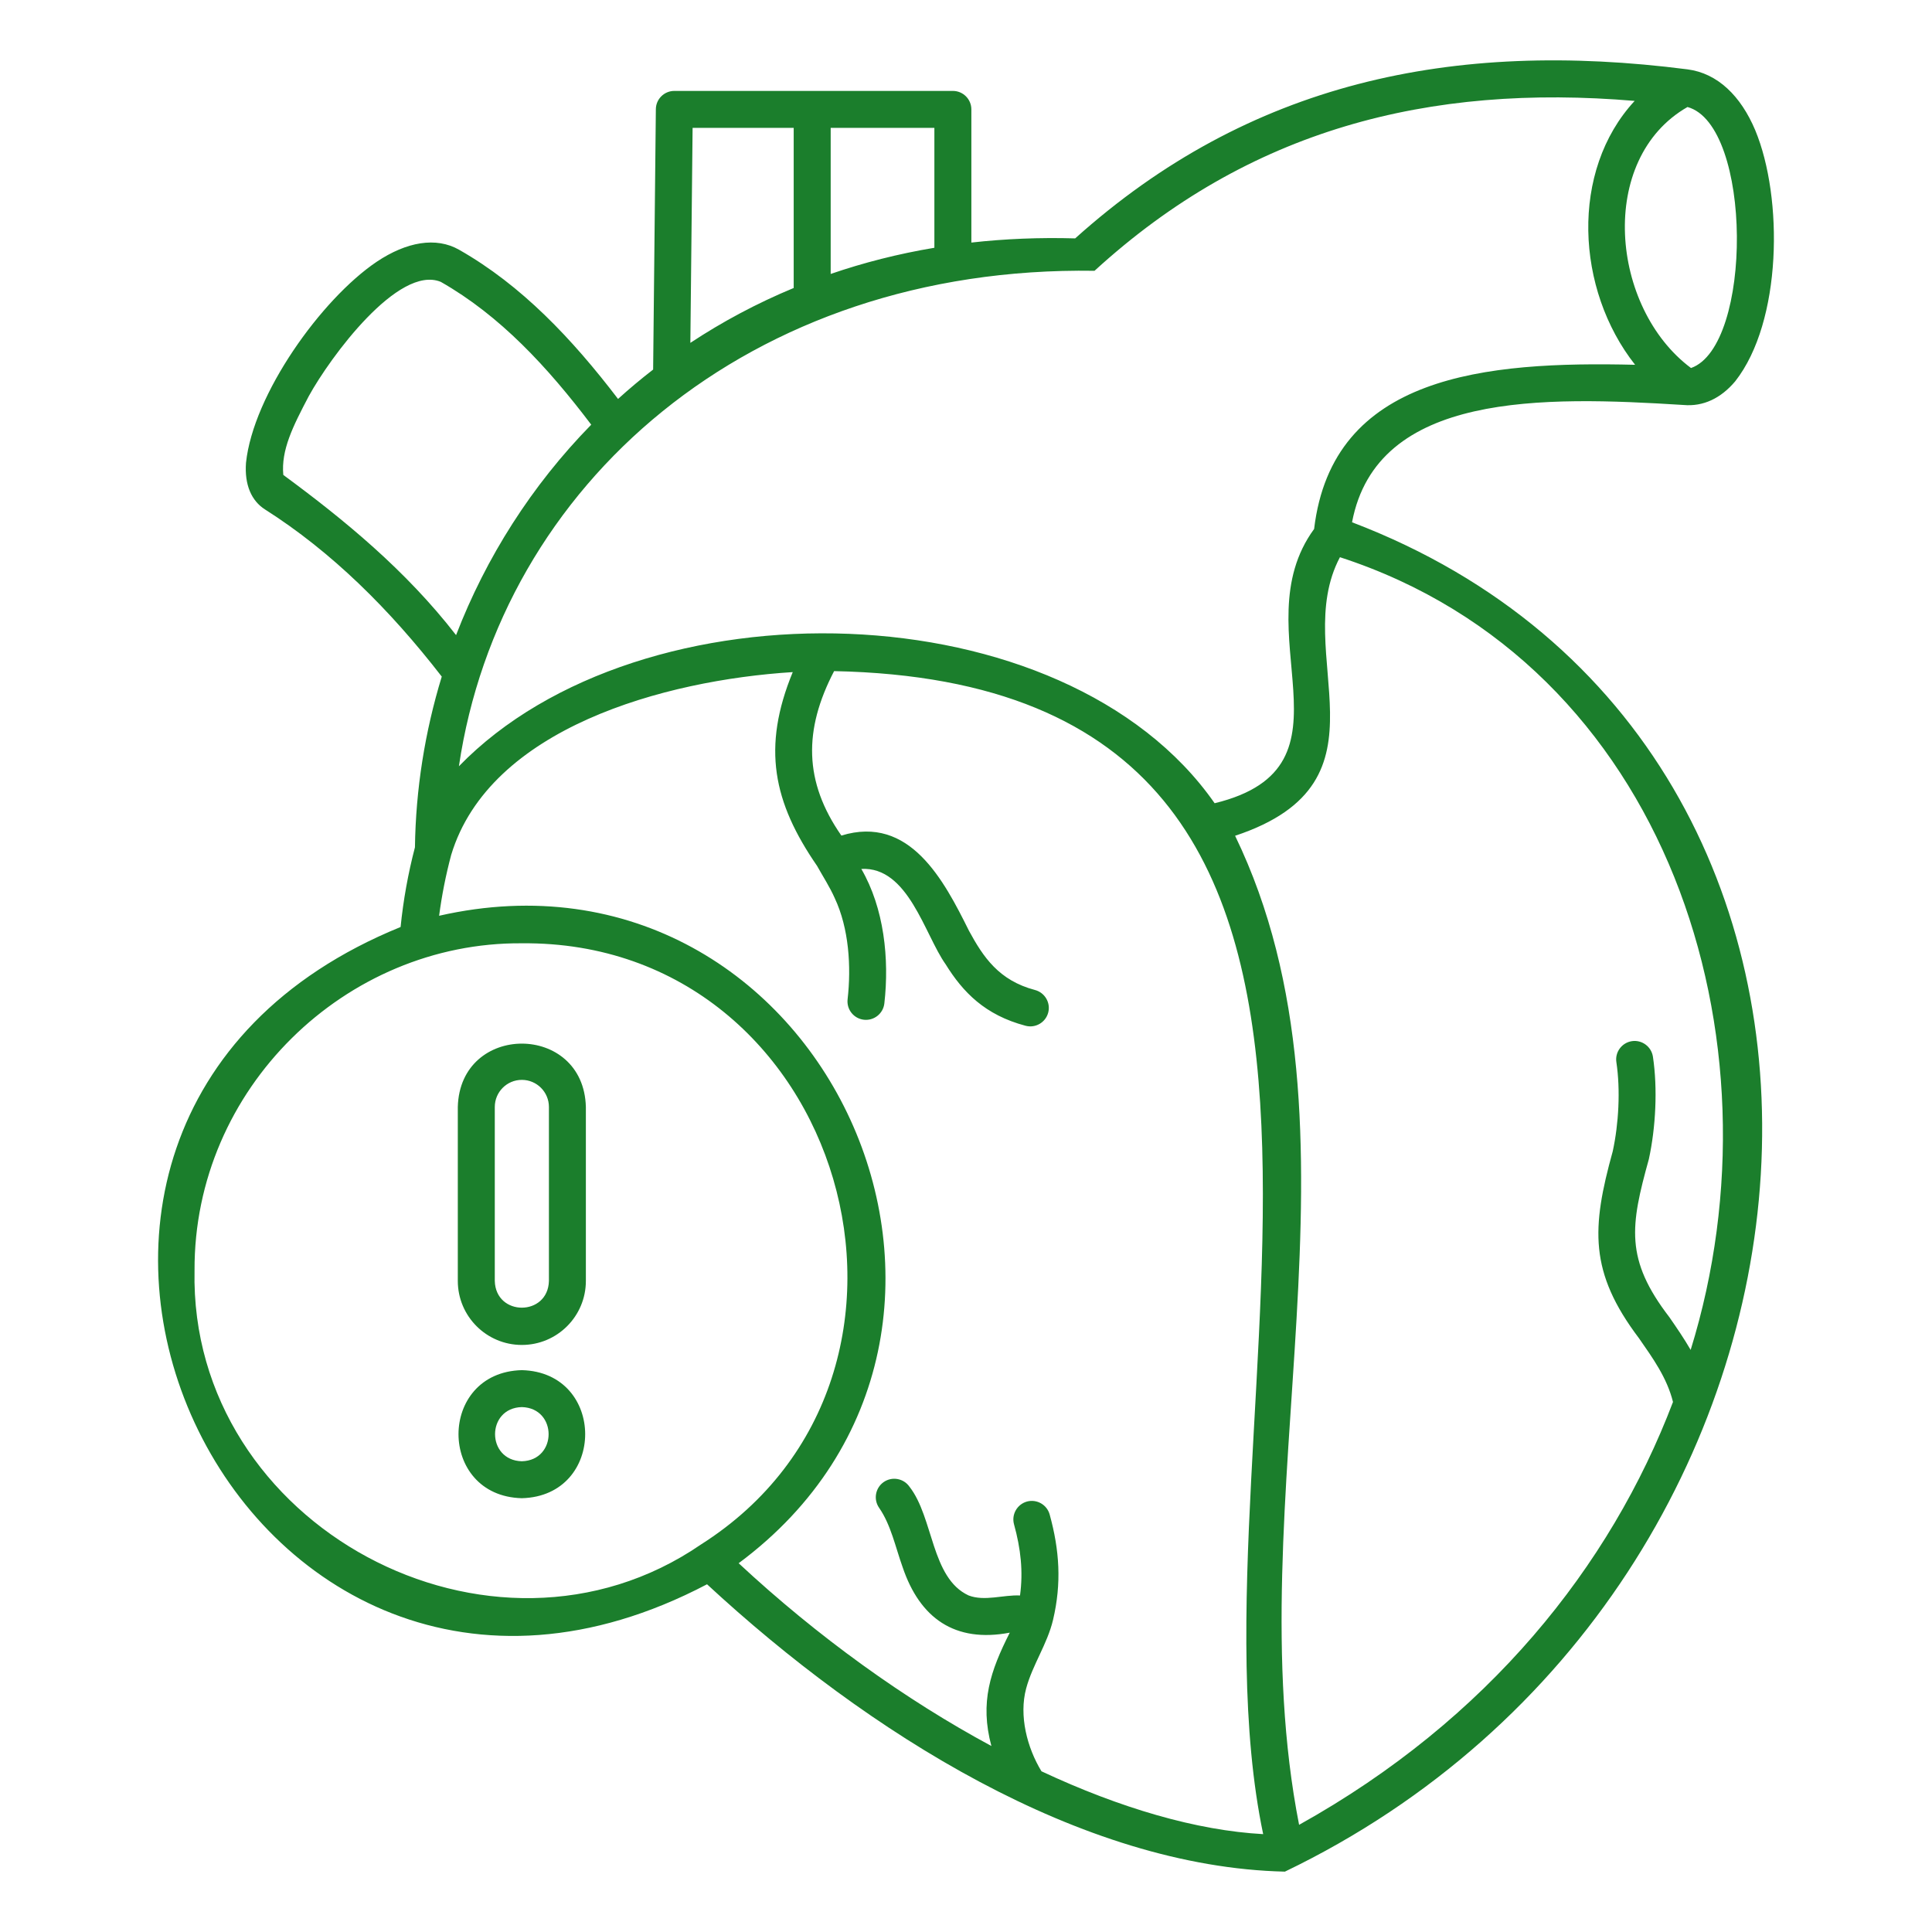 <svg width="49" height="49" viewBox="0 0 49 49" fill="none" xmlns="http://www.w3.org/2000/svg">
<path fill-rule="evenodd" clip-rule="evenodd" d="M10.524 21.49C10.348 22.162 10.228 22.836 10.16 23.511C-2.231 28.553 6.027 46.434 17.932 40.181C21.995 43.941 27.417 47.351 32.588 47.469C47.573 40.261 49.221 18.936 34.291 13.246C34.919 9.932 39.141 10.049 42.695 10.271C43.199 10.317 43.646 10.101 44.008 9.672C45.199 8.159 45.229 5.016 44.517 3.303C44.151 2.433 43.562 1.857 42.798 1.759C36.832 0.993 31.674 2.091 27.269 6.046C26.362 6.02 25.484 6.057 24.636 6.152V2.775C24.636 2.516 24.426 2.306 24.167 2.306H17.102C16.846 2.306 16.636 2.513 16.634 2.77L16.565 9.373C16.257 9.611 15.961 9.859 15.675 10.118C14.509 8.59 13.227 7.234 11.643 6.334C11.059 6.002 10.312 6.132 9.554 6.639C8.147 7.588 6.42 10.005 6.239 11.739C6.198 12.298 6.38 12.704 6.72 12.92C8.412 13.995 9.881 15.451 11.204 17.16C10.776 18.559 10.544 20.018 10.524 21.49ZM21.155 17.021C20.378 18.512 20.386 19.825 21.339 21.192C23.07 20.661 23.937 22.32 24.576 23.608C24.937 24.271 25.332 24.867 26.251 25.109C26.501 25.176 26.651 25.433 26.585 25.682C26.519 25.932 26.262 26.082 26.012 26.016C24.98 25.744 24.421 25.162 23.983 24.456C23.451 23.707 23.037 21.973 21.845 22.038C22.424 23.035 22.558 24.321 22.429 25.451C22.399 25.707 22.167 25.892 21.91 25.863C21.653 25.834 21.468 25.602 21.497 25.345C21.592 24.513 21.531 23.546 21.172 22.781C21.045 22.494 20.873 22.231 20.722 21.96C19.609 20.345 19.319 18.959 20.106 17.046C16.848 17.251 12.415 18.466 11.443 21.683C11.306 22.196 11.205 22.71 11.137 23.226C20.889 21.01 26.666 33.759 18.734 39.647C20.743 41.516 22.957 43.105 25.144 44.283C24.846 43.174 25.118 42.381 25.61 41.408C24.214 41.673 23.329 41.038 22.893 39.748C22.71 39.238 22.597 38.675 22.296 38.241C22.148 38.028 22.201 37.736 22.413 37.588C22.626 37.441 22.918 37.494 23.066 37.706C23.681 38.492 23.612 40.021 24.565 40.464C24.973 40.62 25.444 40.445 25.87 40.465C25.953 39.856 25.889 39.279 25.718 38.661C25.649 38.411 25.796 38.153 26.045 38.083C26.294 38.015 26.553 38.161 26.622 38.411C26.873 39.32 26.926 40.158 26.708 41.082C26.563 41.696 26.188 42.221 26.026 42.822C25.84 43.512 26.048 44.323 26.414 44.924C28.415 45.861 30.351 46.426 32.037 46.518C29.845 36.056 37.653 17.355 21.155 17.021ZM42.879 34.237C45.318 26.36 42.295 16.832 33.984 14.132C32.687 16.578 35.496 19.815 31.325 21.197C34.936 28.664 31.329 38.028 32.948 46.282C37.736 43.616 40.844 39.731 42.431 35.557C42.277 34.939 41.916 34.442 41.569 33.942C40.3 32.263 40.364 31.145 40.903 29.199C41.054 28.503 41.101 27.645 40.995 26.939C40.956 26.684 41.133 26.445 41.389 26.406C41.644 26.368 41.883 26.545 41.922 26.8C42.044 27.612 41.993 28.599 41.819 29.398C41.349 31.092 41.208 31.935 42.34 33.408C42.527 33.679 42.714 33.951 42.879 34.237ZM17.778 39.172C24.587 34.849 21.426 23.849 13.235 23.924C8.767 23.89 4.912 27.608 4.934 32.224C4.799 38.703 12.48 42.808 17.778 39.172ZM13.235 34.75C11.093 34.805 11.094 37.944 13.235 37.998C15.377 37.943 15.377 34.804 13.235 34.75ZM13.235 35.687C14.141 35.711 14.14 37.038 13.235 37.061C12.33 37.038 12.329 35.71 13.235 35.687ZM14.859 28.076C14.805 25.934 11.666 25.932 11.611 28.076V32.487C11.611 33.384 12.339 34.111 13.235 34.111C14.132 34.111 14.859 33.384 14.859 32.487L14.859 28.076ZM13.922 28.076V32.487C13.899 33.391 12.572 33.393 12.549 32.487V28.076C12.549 27.696 12.856 27.388 13.235 27.388C13.614 27.388 13.922 27.696 13.922 28.076ZM41.459 2.559C36.234 2.117 31.679 3.281 27.76 6.868C18.989 6.735 12.692 12.312 11.639 19.434C16.256 14.68 27.007 14.919 30.806 20.372C34.636 19.44 31.453 15.981 33.329 13.416C33.795 9.509 37.667 9.16 41.47 9.252C39.964 7.344 39.814 4.334 41.459 2.559ZM14.995 10.771C13.891 9.312 12.686 8.006 11.18 7.149C10.105 6.707 8.371 9.063 7.831 10.048C7.427 10.816 7.127 11.414 7.185 12.045C8.728 13.182 10.287 14.457 11.567 16.108C12.327 14.136 13.486 12.311 14.995 10.771ZM42.799 2.714C40.502 4.029 40.84 7.807 42.888 9.334C44.46 8.781 44.448 3.169 42.799 2.714ZM20.13 3.243H17.566L17.509 8.696C18.322 8.159 19.197 7.691 20.13 7.304L20.13 3.243ZM21.068 3.243V6.948C21.904 6.661 22.781 6.437 23.698 6.284V3.243H21.068Z" fill="#1B7E2C"/>
</svg>
